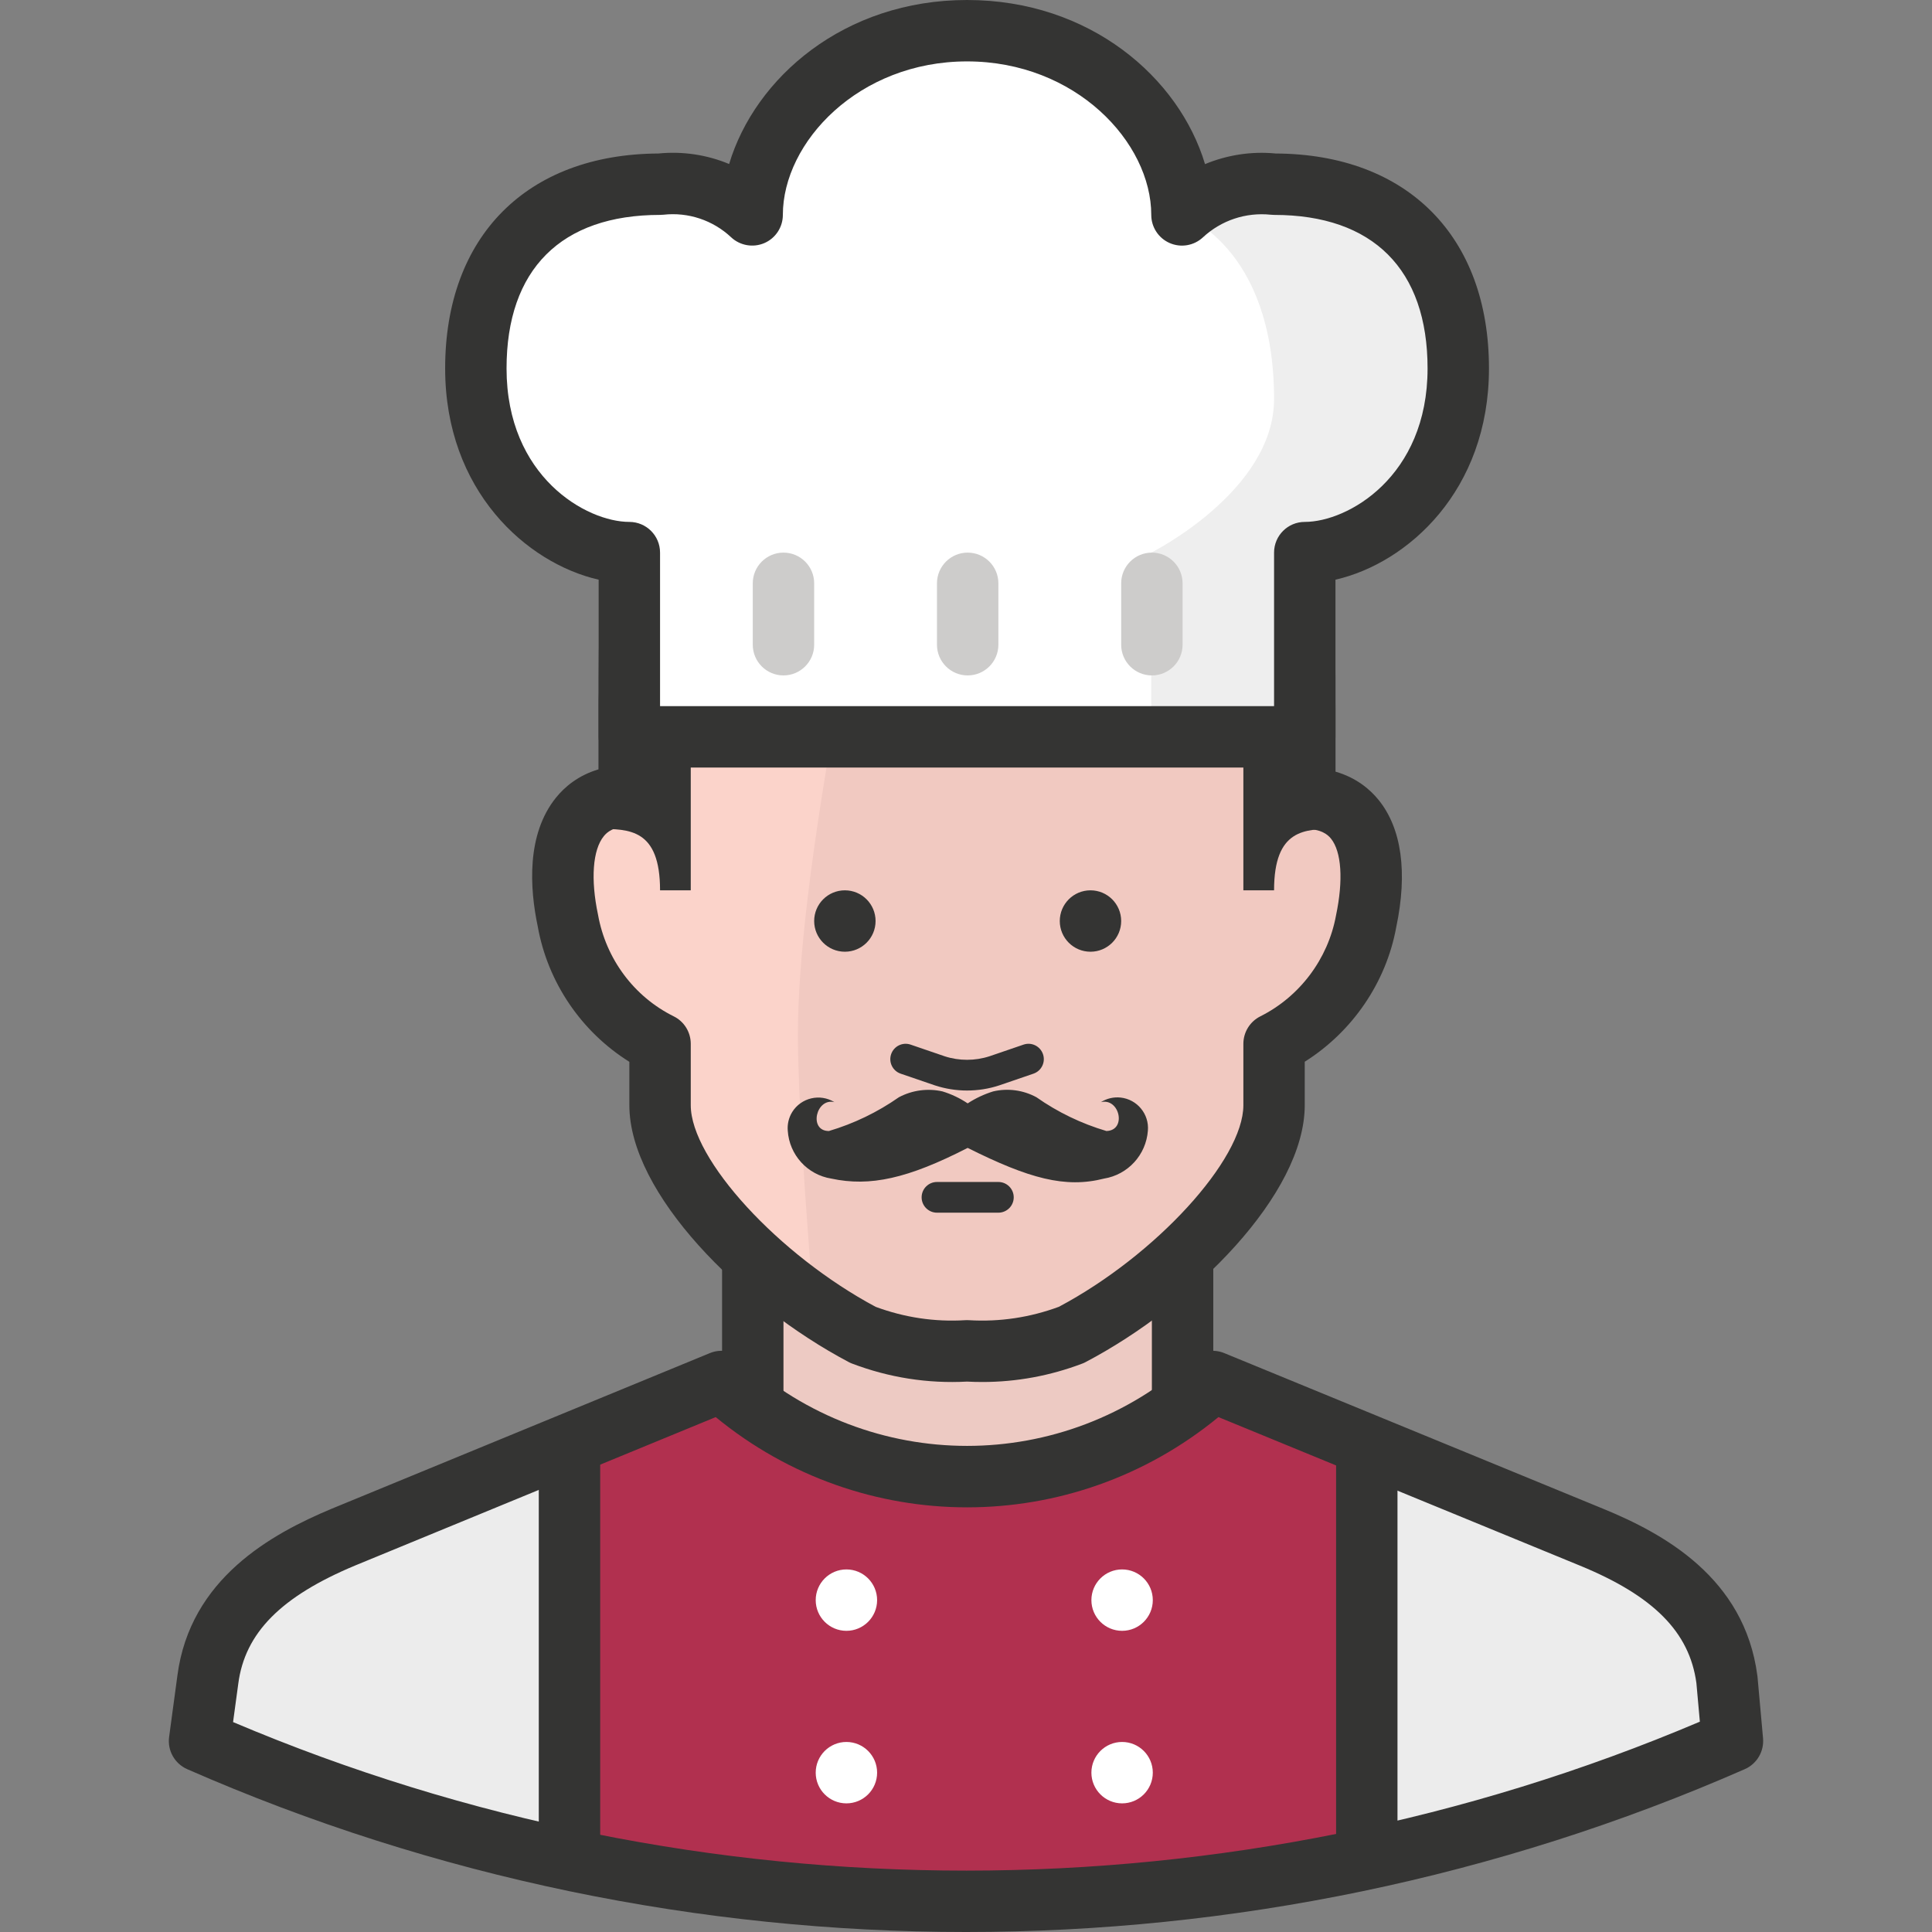 <?xml version="1.0" encoding="iso-8859-1"?>
<!-- Generator: Adobe Illustrator 19.0.0, SVG Export Plug-In . SVG Version: 6.00 Build 0)  -->
<svg version="1.1" id="Capa_1" xmlns="http://www.w3.org/2000/svg" xmlns:xlink="http://www.w3.org/1999/xlink" x="0px" y="0px"
	 viewBox="0 0 512 512" style="enable-background:new 0 0 512 512;" xml:space="preserve">
<rect x="0" y="0" width="512" height="512" fill="#808080" stroke="none"/>
<rect x="199.492" y="317.305" style="fill:#EDCAC3;" width="113.904" height="81.36"/>
<g>
	<rect x="191.356" y="333.577" style="fill:#343433;" width="16.272" height="40.68"/>
	<rect x="305.26" y="333.577" style="fill:#343433;" width="16.272" height="40.68"/>
</g>
<path style="fill:#FBD3CA;" d="M256.281,357.985c-9.389,0.553-18.794-0.887-27.581-4.231c-26.93-14.238-53.779-41.982-53.779-60.857
	v-16.272c-12.839-6.362-21.894-18.436-24.408-32.544c-3.743-17.737,0-33.195,16.272-33.195v-23.757
	c0-40.68,24.896-81.36,89.496-81.36s89.496,41.656,89.496,82.011v23.757c16.272,0,20.015,14.808,16.272,32.544
	c-2.571,14.083-11.61,26.133-24.408,32.544v16.272c0,18.876-26.605,46.619-53.698,60.857
	C275.124,357.106,265.695,358.546,256.281,357.985z"/>
<path style="fill:#F1C9C1;" d="M345.778,211.537v-23.757c0-40.355-24.408-82.011-89.496-82.011
	c-6.126-0.008-12.245,0.423-18.306,1.302c-11.146,51.338-26.523,126.19-26.523,167.114c0,15.214,1.871,44.179,4.149,71.353l0,0
	c4.206,2.962,8.584,5.679,13.099,8.136c8.771,3.417,18.184,4.89,27.581,4.312c9.413,0.561,18.843-0.879,27.663-4.231
	c27.256-14.238,53.698-41.982,53.698-60.857v-16.272c12.798-6.411,21.837-18.461,24.408-32.544
	C365.955,226.344,362.05,211.537,345.778,211.537z"/>
<g>
	<path style="fill:#343433;" d="M260.333,366.243c-1.351,0-2.701-0.033-4.06-0.106c-10.406,0.561-20.69-1.058-30.469-4.776
		c-0.317-0.122-0.618-0.252-0.911-0.415c-28.566-15.092-58.107-44.683-58.107-68.05v-11.504
		c-12.7-7.941-21.634-21.023-24.278-35.888c-2.123-10.056-3.051-24.392,4.865-34.155c2.221-2.742,5.801-5.858,11.277-7.477v-16.744
		c0-41.282,25.572-89.496,97.632-89.496s97.632,48.564,97.632,90.147v16.711c5.581,1.611,9.194,4.743,11.423,7.493
		c6.126,7.55,7.737,19.234,4.67,33.781c-2.669,14.604-11.602,27.654-24.237,35.603v11.529c0,23.513-29.517,53.063-58.051,68.058
		c-0.285,0.163-0.586,0.293-0.895,0.407C278.281,364.608,269.388,366.243,260.333,366.243z M256.281,349.849
		c0.163,0,0.325,0.008,0.488,0.016c8.16,0.488,16.174-0.716,23.839-3.547c25.653-13.62,48.898-38.996,48.898-53.421v-16.272
		c0-3.084,1.741-5.899,4.491-7.282c10.455-5.231,17.948-15.223,20.055-26.727c1.977-9.389,1.464-16.931-1.342-20.389
		c-0.895-1.09-2.587-2.555-6.932-2.555c-4.499,0-8.136-3.645-8.136-8.136v-23.757c0-35.717-21.373-73.875-81.36-73.875
		c-75.494,0-81.36,56.049-81.36,73.224v23.757c0,4.491-3.645,8.136-8.136,8.136c-4.206,0-5.882,1.473-6.777,2.579
		c-2.945,3.629-3.515,11.407-1.53,20.804c2.099,11.765,9.576,21.739,20.063,26.938c2.766,1.359,4.515,4.19,4.515,7.282v16.272
		c0,14.328,23.293,39.696,48.995,53.429c7.623,2.823,15.605,4.035,23.749,3.539C255.964,349.857,256.127,349.849,256.281,349.849z"
		/>
	<path style="fill:#343433;" d="M314.047,108.616c-34.179-25.466-81.027-25.466-115.206,0
		c-36.531,25.222-40.192,31.975-40.192,71.109v39.948c8.136,0,16.272,0,16.272,16.272h8.136v-40.68l8.136-8.136
		c0,0,0-24.408,8.136-32.544c9.682-9.682,33.927-8.136,56.952-8.136s47.27-1.546,56.952,8.136
		c8.136,8.136,8.136,32.544,8.136,32.544l8.136,8.136v40.68h8.136c0-16.272,8.136-16.272,16.272-16.272v-39.948
		C353.914,140.591,350.659,133.838,314.047,108.616z"/>
	<circle style="fill:#343433;" cx="288.988" cy="244.081" r="8.136"/>
	<circle style="fill:#343433;" cx="223.9" cy="244.081" r="8.136"/>
</g>
<path style="fill:#FFFFFF;" d="M386.458,97.632c0-32.544-19.852-48.816-48.816-48.816c-8.933-0.952-17.834,2.018-24.408,8.136
	c0-24.408-24.408-48.816-56.952-48.816s-56.952,24.408-56.952,48.816c-6.549-6.159-15.475-9.129-24.408-8.136
	c-28.964,0-48.816,16.272-48.816,48.816s24.408,48.816,40.68,48.816v48.816h178.993v-48.816
	C362.05,146.448,386.458,130.176,386.458,97.632z"/>
<g style="opacity:0.2;enable-background:new    ;">
	<path style="fill:#A9A9A8;" d="M305.098,195.265v-48.816c0,0,32.544-16.272,32.544-40.68c0-40.68-24.408-48.816-24.408-48.816
		s73.224-24.408,73.224,40.68c0,40.68-40.68,48.816-40.68,48.816v48.816H305.098z"/>
</g>
<path style="fill:#343433;" d="M345.778,203.401H166.785c-4.491,0-8.136-3.645-8.136-8.136v-41.64
	c-19.095-4.369-40.68-23.57-40.68-55.992c0-34.985,21.642-56.773,56.513-56.952c6.452-0.643,12.887,0.342,18.745,2.783
	C200.078,20.617,223.705,0,256.281,0c32.593,0,56.228,20.641,63.062,43.495c5.858-2.433,12.294-3.442,18.721-2.815
	c34.879,0.171,56.529,21.959,56.529,56.952c0,32.422-21.585,51.623-40.68,55.992v41.64
	C353.914,199.756,350.277,203.401,345.778,203.401z M174.921,187.129h162.72v-40.68c0-4.491,3.637-8.136,8.136-8.136
	c11.35,0,32.544-11.936,32.544-40.68c0-26.231-14.441-40.68-40.68-40.68c-0.285,0-0.578-0.016-0.862-0.049
	c-6.615-0.692-13.148,1.489-17.997,6.004c-2.376,2.205-5.817,2.799-8.795,1.505c-2.97-1.294-4.89-4.223-4.89-7.461
	c0-19.242-20.047-40.68-48.816-40.68s-48.816,21.438-48.816,40.68c0,3.246-1.928,6.183-4.906,7.469
	c-2.978,1.277-6.436,0.675-8.803-1.538c-4.825-4.532-11.382-6.712-17.932-5.98c-0.301,0.033-0.602,0.049-0.903,0.049
	c-26.231,0-40.68,14.45-40.68,40.68c0,28.745,21.194,40.68,32.544,40.68c4.491,0,8.136,3.645,8.136,8.136V187.129z"/>
<g>
	<path style="fill:#333333;" d="M264.58,321.373h-16.272c-2.246,0-4.068-1.822-4.068-4.068s1.822-4.068,4.068-4.068h16.272
		c2.246,0,4.068,1.822,4.068,4.068S266.826,321.373,264.58,321.373z"/>
	<path style="fill:#333333;" d="M256.273,289c-2.88,0-5.76-0.456-8.502-1.359l-9.08-3.108c-2.124-0.724-3.254-3.035-2.53-5.166
		c0.732-2.124,3.035-3.263,5.166-2.53l9.031,3.092c3.8,1.245,8.038,1.245,11.895-0.016l8.982-3.075
		c2.124-0.74,4.442,0.407,5.166,2.53c0.732,2.132-0.407,4.442-2.53,5.166l-9.031,3.092C262.074,288.544,259.17,289,256.273,289z"/>
</g>
<path style="fill:#343433;" d="M291.754,292.083c4.963-1.22,6.916,7.485,1.464,7.648c-6.631-1.961-12.896-4.979-18.55-8.95
	c-3.507-1.904-7.591-2.457-11.472-1.546c-2.384,0.74-4.662,1.806-6.753,3.173c-2.058-1.383-4.304-2.449-6.672-3.173
	c-3.913-0.887-8.014-0.334-11.553,1.546c-5.663,3.962-11.927,6.989-18.55,8.95c-5.451,0-3.417-8.868,1.464-7.648
	c-3.824-2.368-8.836-1.18-11.203,2.636c-0.008,0.016-0.016,0.033-0.024,0.049c-0.887,1.464-1.285,3.173-1.139,4.882
	c0.415,6.411,5.207,11.683,11.553,12.692c10.251,2.197,20.259,0,36.124-8.136c16.272,8.136,25.873,10.74,36.124,8.136
	c6.346-1.033,11.154-6.281,11.635-12.692c0.382-4.41-2.839-8.315-7.241-8.787C295.139,290.668,293.3,291.099,291.754,292.083z"/>
<g>
	<path style="fill:#CDCCCB;" d="M207.628,178.993c-4.491,0-8.136-3.645-8.136-8.136v-16.272c0-4.491,3.645-8.136,8.136-8.136
		s8.136,3.645,8.136,8.136v16.272C215.764,175.348,212.119,178.993,207.628,178.993z"/>
	<path style="fill:#CDCCCB;" d="M256.444,178.993c-4.491,0-8.136-3.645-8.136-8.136v-16.272c0-4.491,3.645-8.136,8.136-8.136
		c4.491,0,8.136,3.645,8.136,8.136v16.272C264.58,175.348,260.935,178.993,256.444,178.993z"/>
	<path style="fill:#CDCCCB;" d="M305.26,178.993c-4.499,0-8.136-3.645-8.136-8.136v-16.272c0-4.491,3.637-8.136,8.136-8.136
		s8.136,3.645,8.136,8.136v16.272C313.396,175.348,309.751,178.993,305.26,178.993z"/>
</g>
<path style="fill:#ECECEC;" d="M457.648,445.122c-2.441-18.632-16.272-29.697-35.88-37.751l-100.399-41.25
	c-36.946,33.447-93.231,33.447-130.176,0l-100.236,41.25c-19.445,8.136-33.439,19.12-35.88,37.751l-2.197,16.272l0,0
	c129.452,56.798,276.779,56.798,406.232,0l0,0L457.648,445.122z"/>
<path style="fill:#B1304F;" d="M360.829,382.393l-40.68-16.272c-37.32,32.463-92.856,32.463-130.176,0l-40.68,16.272l-0.488,109.592
	c34.676,8.055,70.165,12.123,105.768,12.123l0,0c35.603,0,71.093-4.068,105.768-12.123L360.829,382.393z"/>
<g>
	<path style="fill:#FFFFFF;" d="M216.171,424.05c0-4.491,3.645-8.136,8.136-8.136s8.136,3.645,8.136,8.136
		c0,4.491-3.645,8.136-8.136,8.136S216.171,428.541,216.171,424.05z"/>
	<path style="fill:#FFFFFF;" d="M216.171,469.774c0-4.491,3.645-8.136,8.136-8.136s8.136,3.645,8.136,8.136
		c0,4.491-3.645,8.136-8.136,8.136S216.171,474.265,216.171,469.774z"/>
	<path style="fill:#FFFFFF;" d="M289.232,469.774c0-4.491,3.645-8.136,8.136-8.136c4.491,0,8.136,3.645,8.136,8.136
		c0,4.491-3.645,8.136-8.136,8.136C292.877,477.91,289.232,474.265,289.232,469.774z"/>
	<path style="fill:#FFFFFF;" d="M289.232,424.05c0-4.491,3.645-8.136,8.136-8.136c4.491,0,8.136,3.645,8.136,8.136
		c0,4.491-3.645,8.136-8.136,8.136C292.877,432.186,289.232,428.541,289.232,424.05z"/>
</g>
<g>
	<path style="fill:#343433;" d="M255.997,512c-70.401,0-140.802-14.384-206.387-43.153c-3.319-1.464-5.28-4.939-4.792-8.543
		l2.197-16.272c3.368-25.685,24.904-37.507,40.81-44.171l100.276-41.266c2.88-1.204,6.224-0.618,8.559,1.497
		c33.992,30.779,85.266,30.779,119.258,0c2.327-2.115,5.63-2.701,8.551-1.497l100.399,41.25
		c15.906,6.533,37.458,18.217,40.851,44.219c0.016,0.114,0.033,0.22,0.041,0.325l1.465,16.272c0.309,3.49-1.635,6.777-4.841,8.185
		C396.807,497.616,326.398,512,255.997,512z M61.765,456.366c123.879,52.526,264.852,52.486,388.715-0.106l-0.919-10.243
		c-1.831-13.506-11.358-23.106-30.884-31.12l-95.777-39.354c-38.825,31.901-94.402,31.885-133.227,0l-95.615,39.354
		c-19.608,8.201-29.151,17.85-30.909,31.283L61.765,456.366z"/>
	<rect x="142.784" y="382.719" style="fill:#343433;" width="16.272" height="113.579"/>
	<rect x="354.076" y="382.719" style="fill:#343433;" width="16.272" height="113.579"/>
</g>
<g>
</g>
<g>
</g>
<g>
</g>
<g>
</g>
<g>
</g>
<g>
</g>
<g>
</g>
<g>
</g>
<g>
</g>
<g>
</g>
<g>
</g>
<g>
</g>
<g>
</g>
<g>
</g>
<g>
</g>
</svg>
